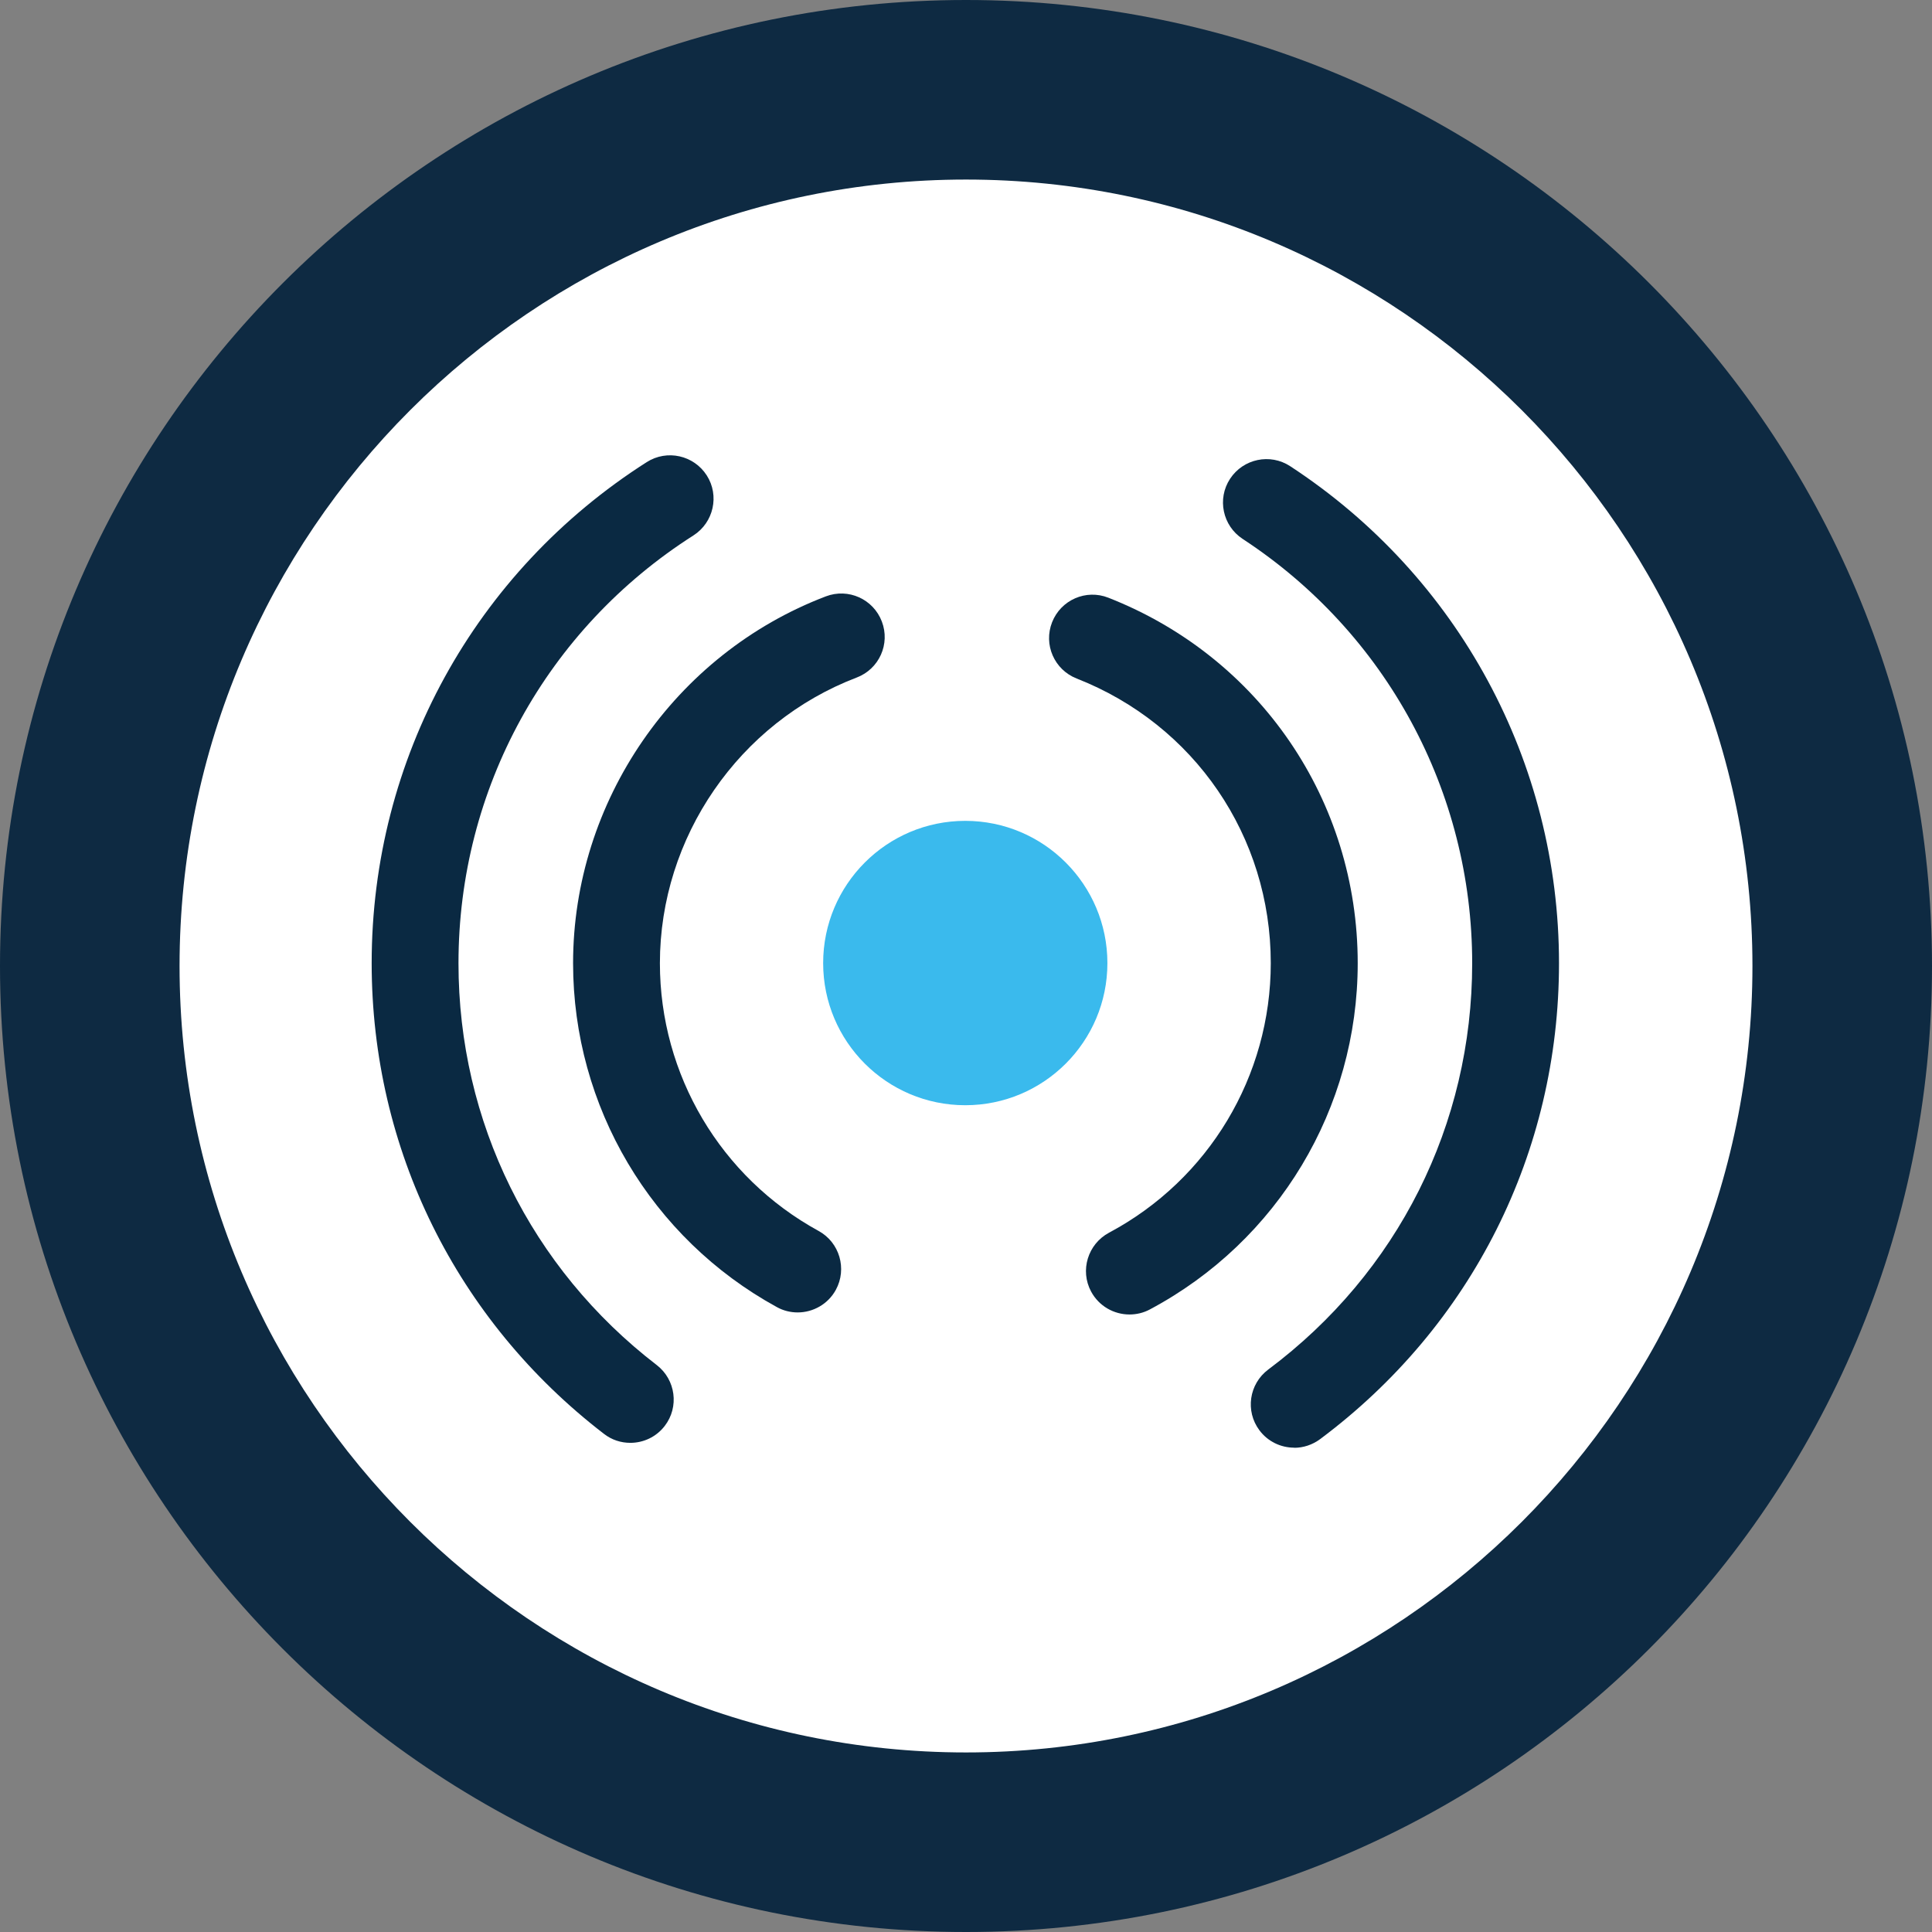 <?xml version="1.0" encoding="UTF-8"?>
<svg id="Layer_2" xmlns="http://www.w3.org/2000/svg" viewBox="0 0 160 160">
  <rect x="0" y="0" width="160" height="160" fill="#808080" stroke="none"/>
  <defs>
    <style>
      .cls-1 {
        fill: #0e2a42;
      }

      .cls-2 {
        fill: #fff;
      }

      .cls-3 {
        fill: #3abaed;
      }

      .cls-4 {
        fill: #0a2942;
      }
    </style>
  </defs>
  <g id="Capa_1">
    <g>
      <g>
        <path class="cls-2" d="M80,152.57c-40.01,0-72.57-32.55-72.57-72.57S39.99,7.43,80,7.43s72.57,32.55,72.57,72.57-32.55,72.57-72.57,72.57Z"/>
        <path class="cls-1" d="M80,14.87c35.91,0,65.13,29.22,65.13,65.13s-29.22,65.13-65.13,65.13S14.87,115.91,14.87,80,44.09,14.87,80,14.87M80,0C35.82,0,0,35.82,0,80s35.82,80,80,80,80-35.82,80-80S124.18,0,80,0h0Z"/>
      </g>
      <path class="cls-3" d="M91.71,79.76c0,6.5-5.27,11.77-11.77,11.77s-11.77-5.27-11.77-11.77,5.27-11.78,11.77-11.78,11.77,5.28,11.77,11.78Z"/>
      <path class="cls-4" d="M52.2,119.49c-.77,0-1.54-.24-2.19-.75-12.22-9.4-19.23-23.6-19.23-38.98,0-16.89,8.52-32.4,22.78-41.49,1.68-1.07,3.9-.57,4.97,1.1,1.07,1.67.57,3.9-1.1,4.97-12.18,7.76-19.46,21.01-19.46,35.43,0,13.12,5.98,25.25,16.42,33.28,1.57,1.21,1.87,3.47.66,5.04-.71.92-1.77,1.4-2.85,1.4Z"/>
      <path class="cls-4" d="M66.06,108.69c-.58,0-1.18-.14-1.72-.44-10.41-5.7-16.88-16.61-16.88-28.48,0-13.4,8.41-25.61,20.93-30.38,1.86-.71,3.93.22,4.64,2.08.71,1.86-.22,3.93-2.08,4.64-9.75,3.72-16.3,13.22-16.3,23.66,0,9.24,5.03,17.73,13.14,22.17,1.74.95,2.38,3.14,1.43,4.88-.65,1.19-1.89,1.87-3.16,1.87Z"/>
      <path class="cls-4" d="M93.54,108.86c-1.29,0-2.53-.69-3.18-1.9-.94-1.75-.27-3.93,1.48-4.87,8.27-4.41,13.4-12.97,13.4-22.33,0-10.49-6.31-19.74-16.08-23.57-1.85-.73-2.76-2.81-2.03-4.66.73-1.85,2.81-2.76,4.66-2.03,12.54,4.92,20.65,16.8,20.65,30.27,0,12.02-6.59,23.01-17.21,28.67-.54.29-1.12.42-1.69.42Z"/>
      <path class="cls-4" d="M107.18,119.89c-1.1,0-2.18-.5-2.88-1.44-1.19-1.59-.86-3.84.73-5.03,10.73-8.02,16.89-20.28,16.89-33.65,0-14.21-7.11-27.35-19.01-35.14-1.66-1.09-2.13-3.32-1.04-4.98,1.09-1.66,3.32-2.13,4.98-1.04,13.94,9.12,22.26,24.51,22.26,41.16,0,15.65-7.21,30.02-19.78,39.41-.65.48-1.4.72-2.15.72Z"/>
    </g>
  </g>
</svg>